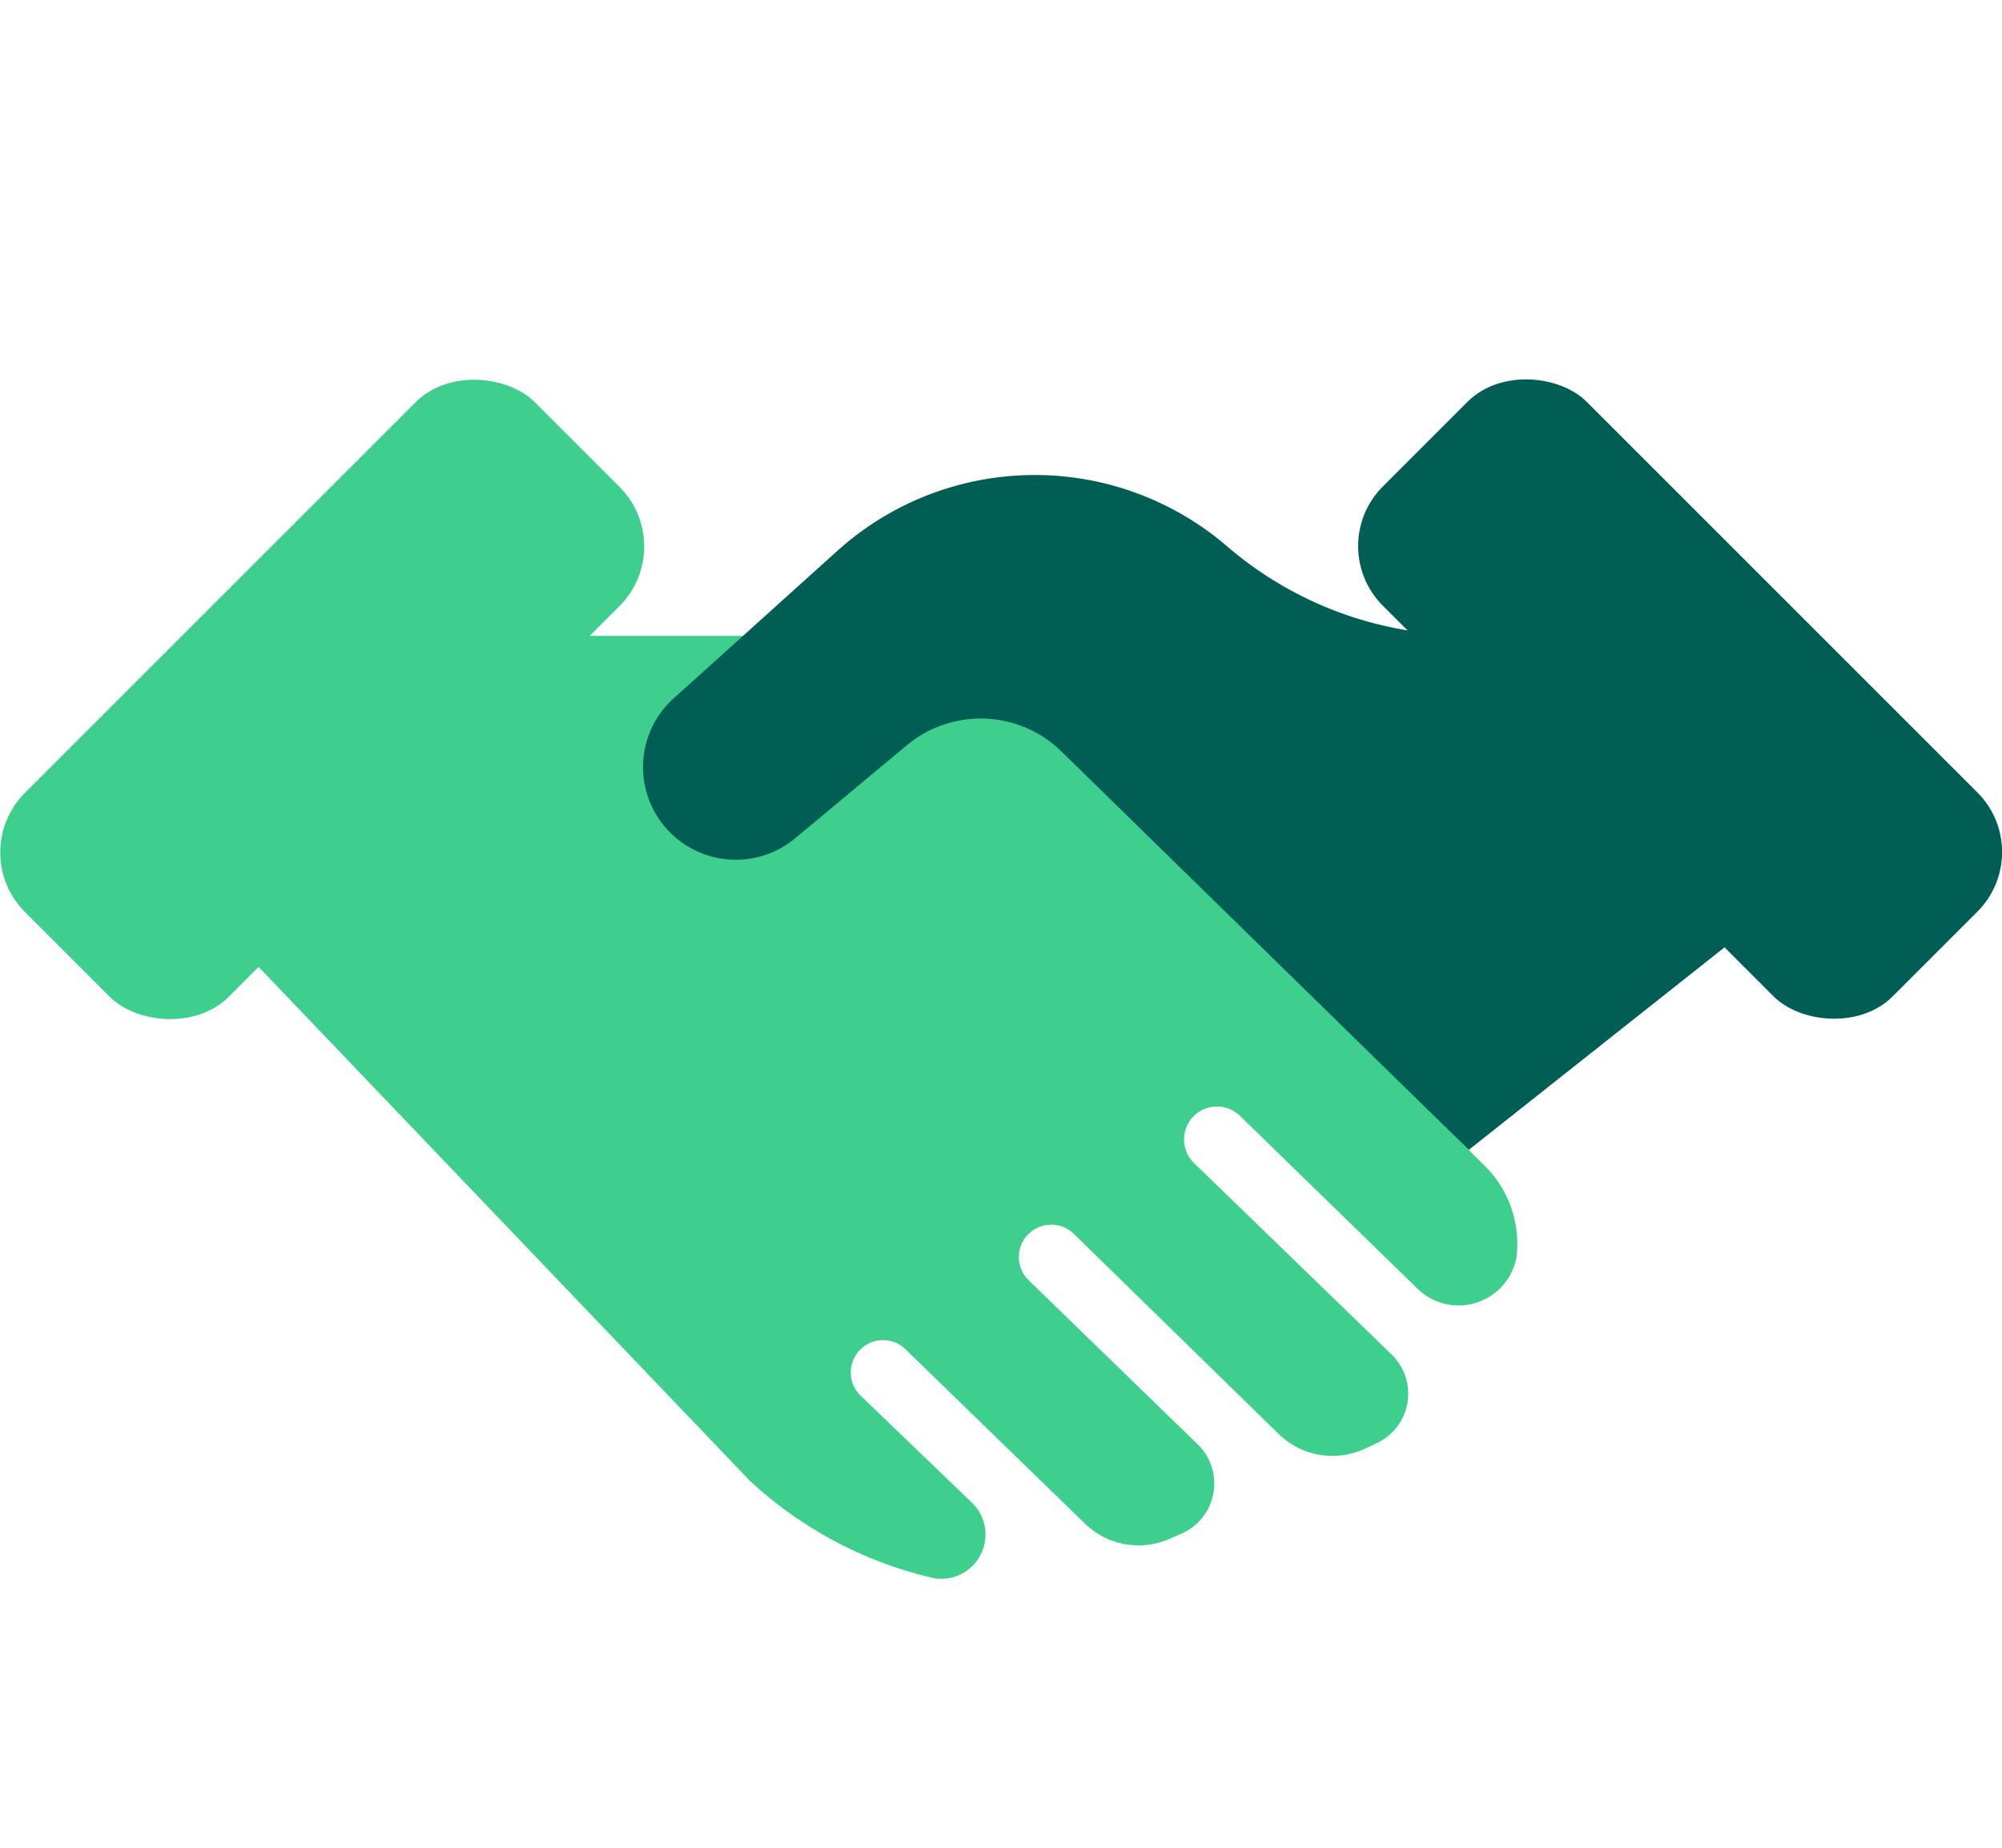 <svg xmlns="http://www.w3.org/2000/svg" width="52" height="48" viewBox="0 0 52 48"><title>partnerships</title><g id="Layer_7" data-name="Layer 7"><path d="M22.39,36.29a.84.84,0,1,1,1.18-1.19l4.59,4.46a2,2,0,0,0,2.23.41l.32-.14a1.42,1.42,0,0,0,.42-2.29l-4.42-4.29a.84.84,0,0,1,1.19-1.19l5.29,5.17a2,2,0,0,0,2.27.4l.3-.14a1.42,1.42,0,0,0,.4-2.29L31,30.2A.84.84,0,0,1,32.22,29l4.57,4.45a1.53,1.53,0,0,0,2.6-.79,2.86,2.86,0,0,0-.81-2.36L27.78,19.57a10.46,10.46,0,0,0-7.45-3.05l-9.73,0L4.33,22.62,19.47,38.46A10.46,10.46,0,0,0,24.27,41a1.15,1.15,0,0,0,1-1.94Z" style="fill:#3ecf8e"/><rect x="-1" y="14.42" width="18.73" height="7.49" rx="2.19" ry="2.19" transform="translate(-10.39 11.24) rotate(-45)" style="fill:#3ecf8e"/><path d="M48,22.07l-9.85,7.8L27.61,19.56a3,3,0,0,0-4.08-.18l-2.88,2.4a2.41,2.41,0,0,1-3.24-.15h0a2.4,2.4,0,0,1,.09-3.49l4.26-3.84a7.66,7.66,0,0,1,10.11-.11h0a9.54,9.54,0,0,0,6.27,2.31H41.4Z" style="fill:#005e54"/><rect x="39.89" y="8.8" width="7.49" height="18.73" rx="2.19" ry="2.19" transform="translate(-0.06 36.17) rotate(-45)" style="fill:#005e54"/></g></svg>